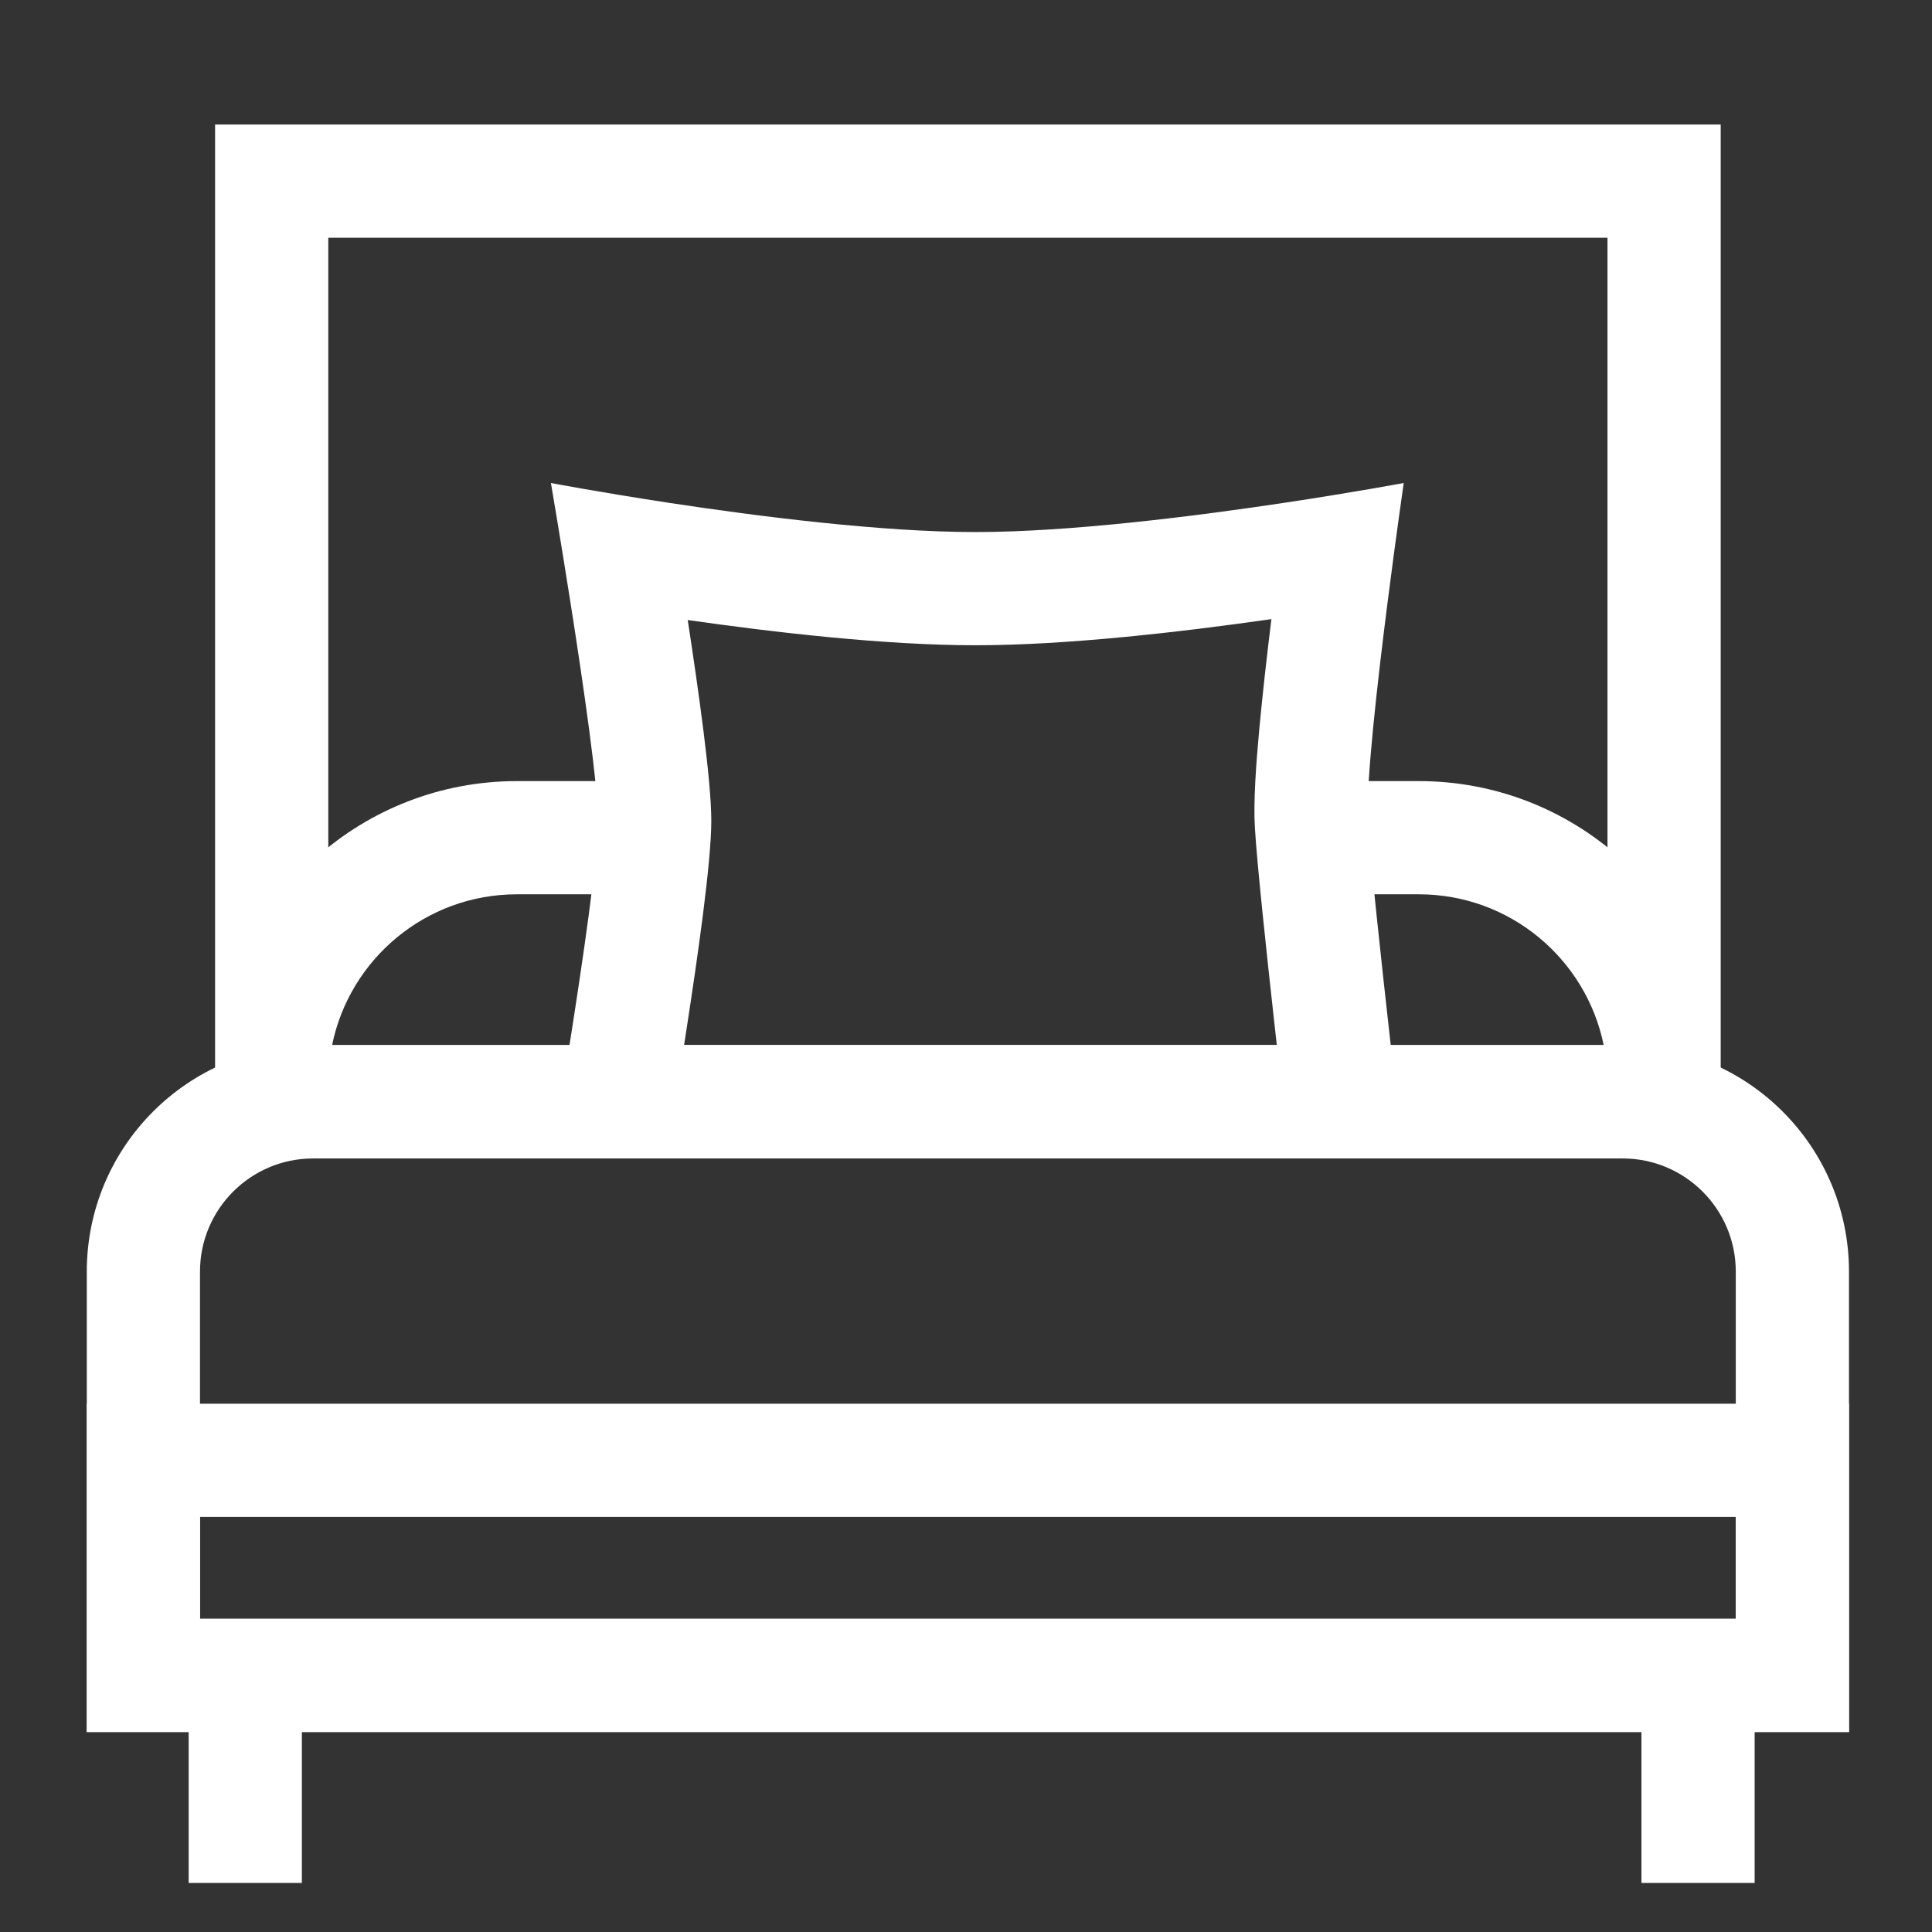 <?xml version="1.0" encoding="UTF-8"?> <svg xmlns="http://www.w3.org/2000/svg" width="512" height="512" viewBox="0 0 512 512" fill="none"><rect x="0" y="0" width="512" height="512" fill="#333333" stroke="none"/><path fill-rule="evenodd" clip-rule="evenodd" d="M426 63H87V277H426V63ZM57 33V307H456V33H57Z" fill="white"></path><path fill-rule="evenodd" clip-rule="evenodd" d="M430 307H83C66.431 307 53 320.431 53 337V429H460V337C460 320.431 446.569 307 430 307ZM83 277C49.863 277 23 303.863 23 337V459H490V337C490 303.863 463.137 277 430 277H83Z" fill="white"></path><path fill-rule="evenodd" clip-rule="evenodd" d="M460 402H53V429H460V402ZM23 372V459H490V372H23Z" fill="white"></path><path fill-rule="evenodd" clip-rule="evenodd" d="M146 128C146 128 158.99 130.47 177.301 133.257C200.998 136.863 233.606 141 258.5 141C283.631 141 316.949 136.784 340.979 133.154C359.143 130.409 372 128 372 128C372 128 369.966 142.044 367.774 159.219C364.985 181.067 361.94 207.982 362.5 217.5C363.07 227.196 366.08 254.945 368.562 277C370.431 293.616 372 307 372 307H146C146 307 148.293 293.608 150.915 277C154.415 254.832 158.5 226.933 158.5 217.5C158.5 208.264 154.584 181.327 151.135 159.399C148.423 142.15 146 128 146 128ZM182.256 164.313C185.13 183.122 188.5 206.805 188.5 217.5C188.5 228.638 184.845 253.864 181.901 272.999C181.694 274.344 181.488 275.679 181.282 277H338.373C338.187 275.334 337.998 273.644 337.808 271.938C335.601 252.068 333.109 228.736 332.552 219.262C332.148 212.402 332.874 202.47 333.688 193.6C334.534 184.394 335.723 173.937 336.932 164.071C336.63 164.115 336.326 164.158 336.021 164.201C312.931 167.484 282.802 171 258.5 171C234.473 171 205.008 167.565 182.256 164.313Z" fill="white"></path><path d="M173 207H137C96.204 207 62.54 237.537 57.619 277C57.21 280.276 57 283.613 57 287V307H456V287C456 283.613 455.79 280.276 455.381 277C450.46 237.537 416.796 207 376 207H353V237H376C400.19 237 420.367 254.178 425 277H88C92.633 254.178 112.81 237 137 237H173V207Z" fill="white"></path><path fill-rule="evenodd" clip-rule="evenodd" d="M50 499V434H80V499H50Z" fill="white"></path><path fill-rule="evenodd" clip-rule="evenodd" d="M435 499V434H465V499H435Z" fill="white"></path></svg> 